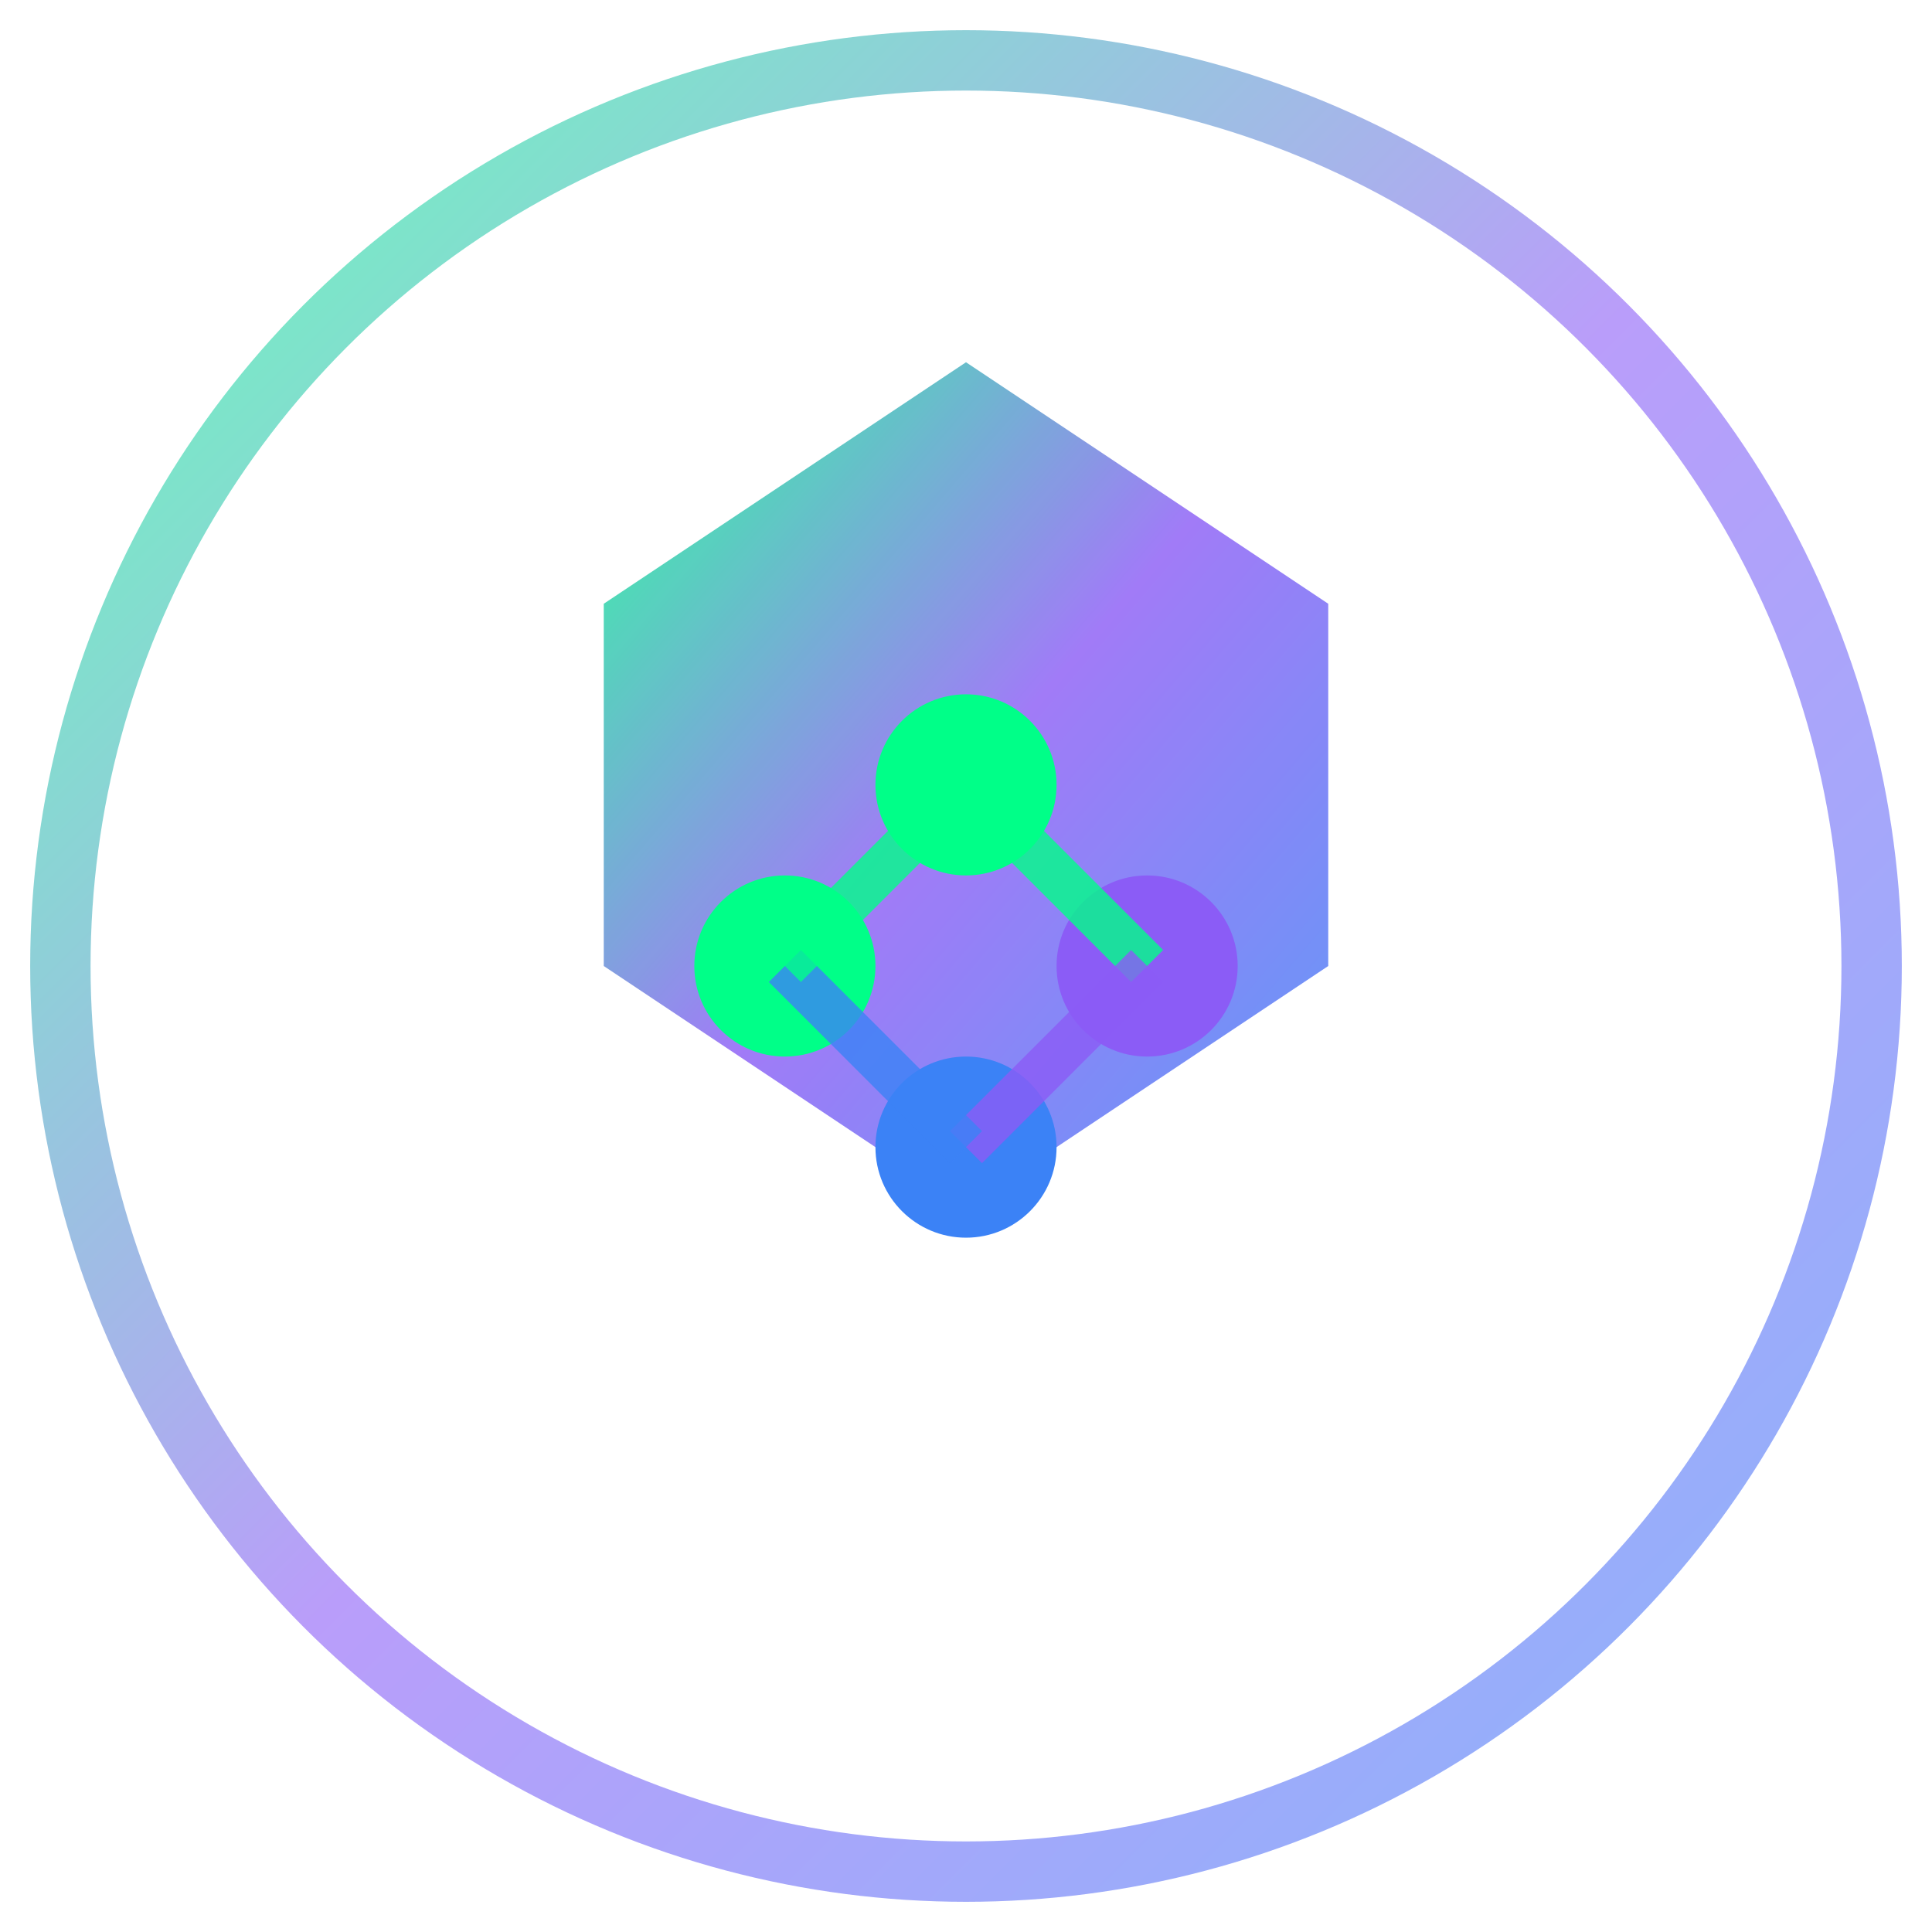 <svg xmlns="http://www.w3.org/2000/svg" viewBox="0 0 64 64" fill="none">
  <!-- Background circle with gradient -->
  <defs>
    <linearGradient id="grad1" x1="0%" y1="0%" x2="100%" y2="100%">
      <stop offset="0%" style="stop-color:#00ff88;stop-opacity:1" />
      <stop offset="50%" style="stop-color:#8b5cf6;stop-opacity:1" />
      <stop offset="100%" style="stop-color:#3b82f6;stop-opacity:1" />
    </linearGradient>
    <filter id="glow">
      <feGaussianBlur stdDeviation="2" result="coloredBlur"/>
      <feMerge>
        <feMergeNode in="coloredBlur"/>
        <feMergeNode in="SourceGraphic"/>
      </feMerge>
    </filter>
  </defs>
  
  <!-- Outer ring -->
  <circle cx="32" cy="32" r="30" fill="none" stroke="url(#grad1)" stroke-width="2" opacity="0.6"/>
  
  <!-- Inner hexagon/polygon representing graph node -->
  <polygon 
    points="32,12 44,20 44,32 32,40 20,32 20,20" 
    fill="url(#grad1)" 
    opacity="0.9"
    filter="url(#glow)"
  />
  
  <!-- Center dot representing unified graph -->
  <circle cx="32" cy="26" r="3" fill="#00ff88"/>
  <circle cx="38" cy="32" r="3" fill="#8b5cf6"/>
  <circle cx="32" cy="38" r="3" fill="#3b82f6"/>
  <circle cx="26" cy="32" r="3" fill="#00ff88"/>
  
  <!-- Connecting lines (graph edges) -->
  <line x1="32" y1="26" x2="38" y2="32" stroke="#00ff88" stroke-width="1.5" opacity="0.8"/>
  <line x1="38" y1="32" x2="32" y2="38" stroke="#8b5cf6" stroke-width="1.5" opacity="0.8"/>
  <line x1="32" y1="38" x2="26" y2="32" stroke="#3b82f6" stroke-width="1.5" opacity="0.8"/>
  <line x1="26" y1="32" x2="32" y2="26" stroke="#00ff88" stroke-width="1.5" opacity="0.8"/>
</svg>



